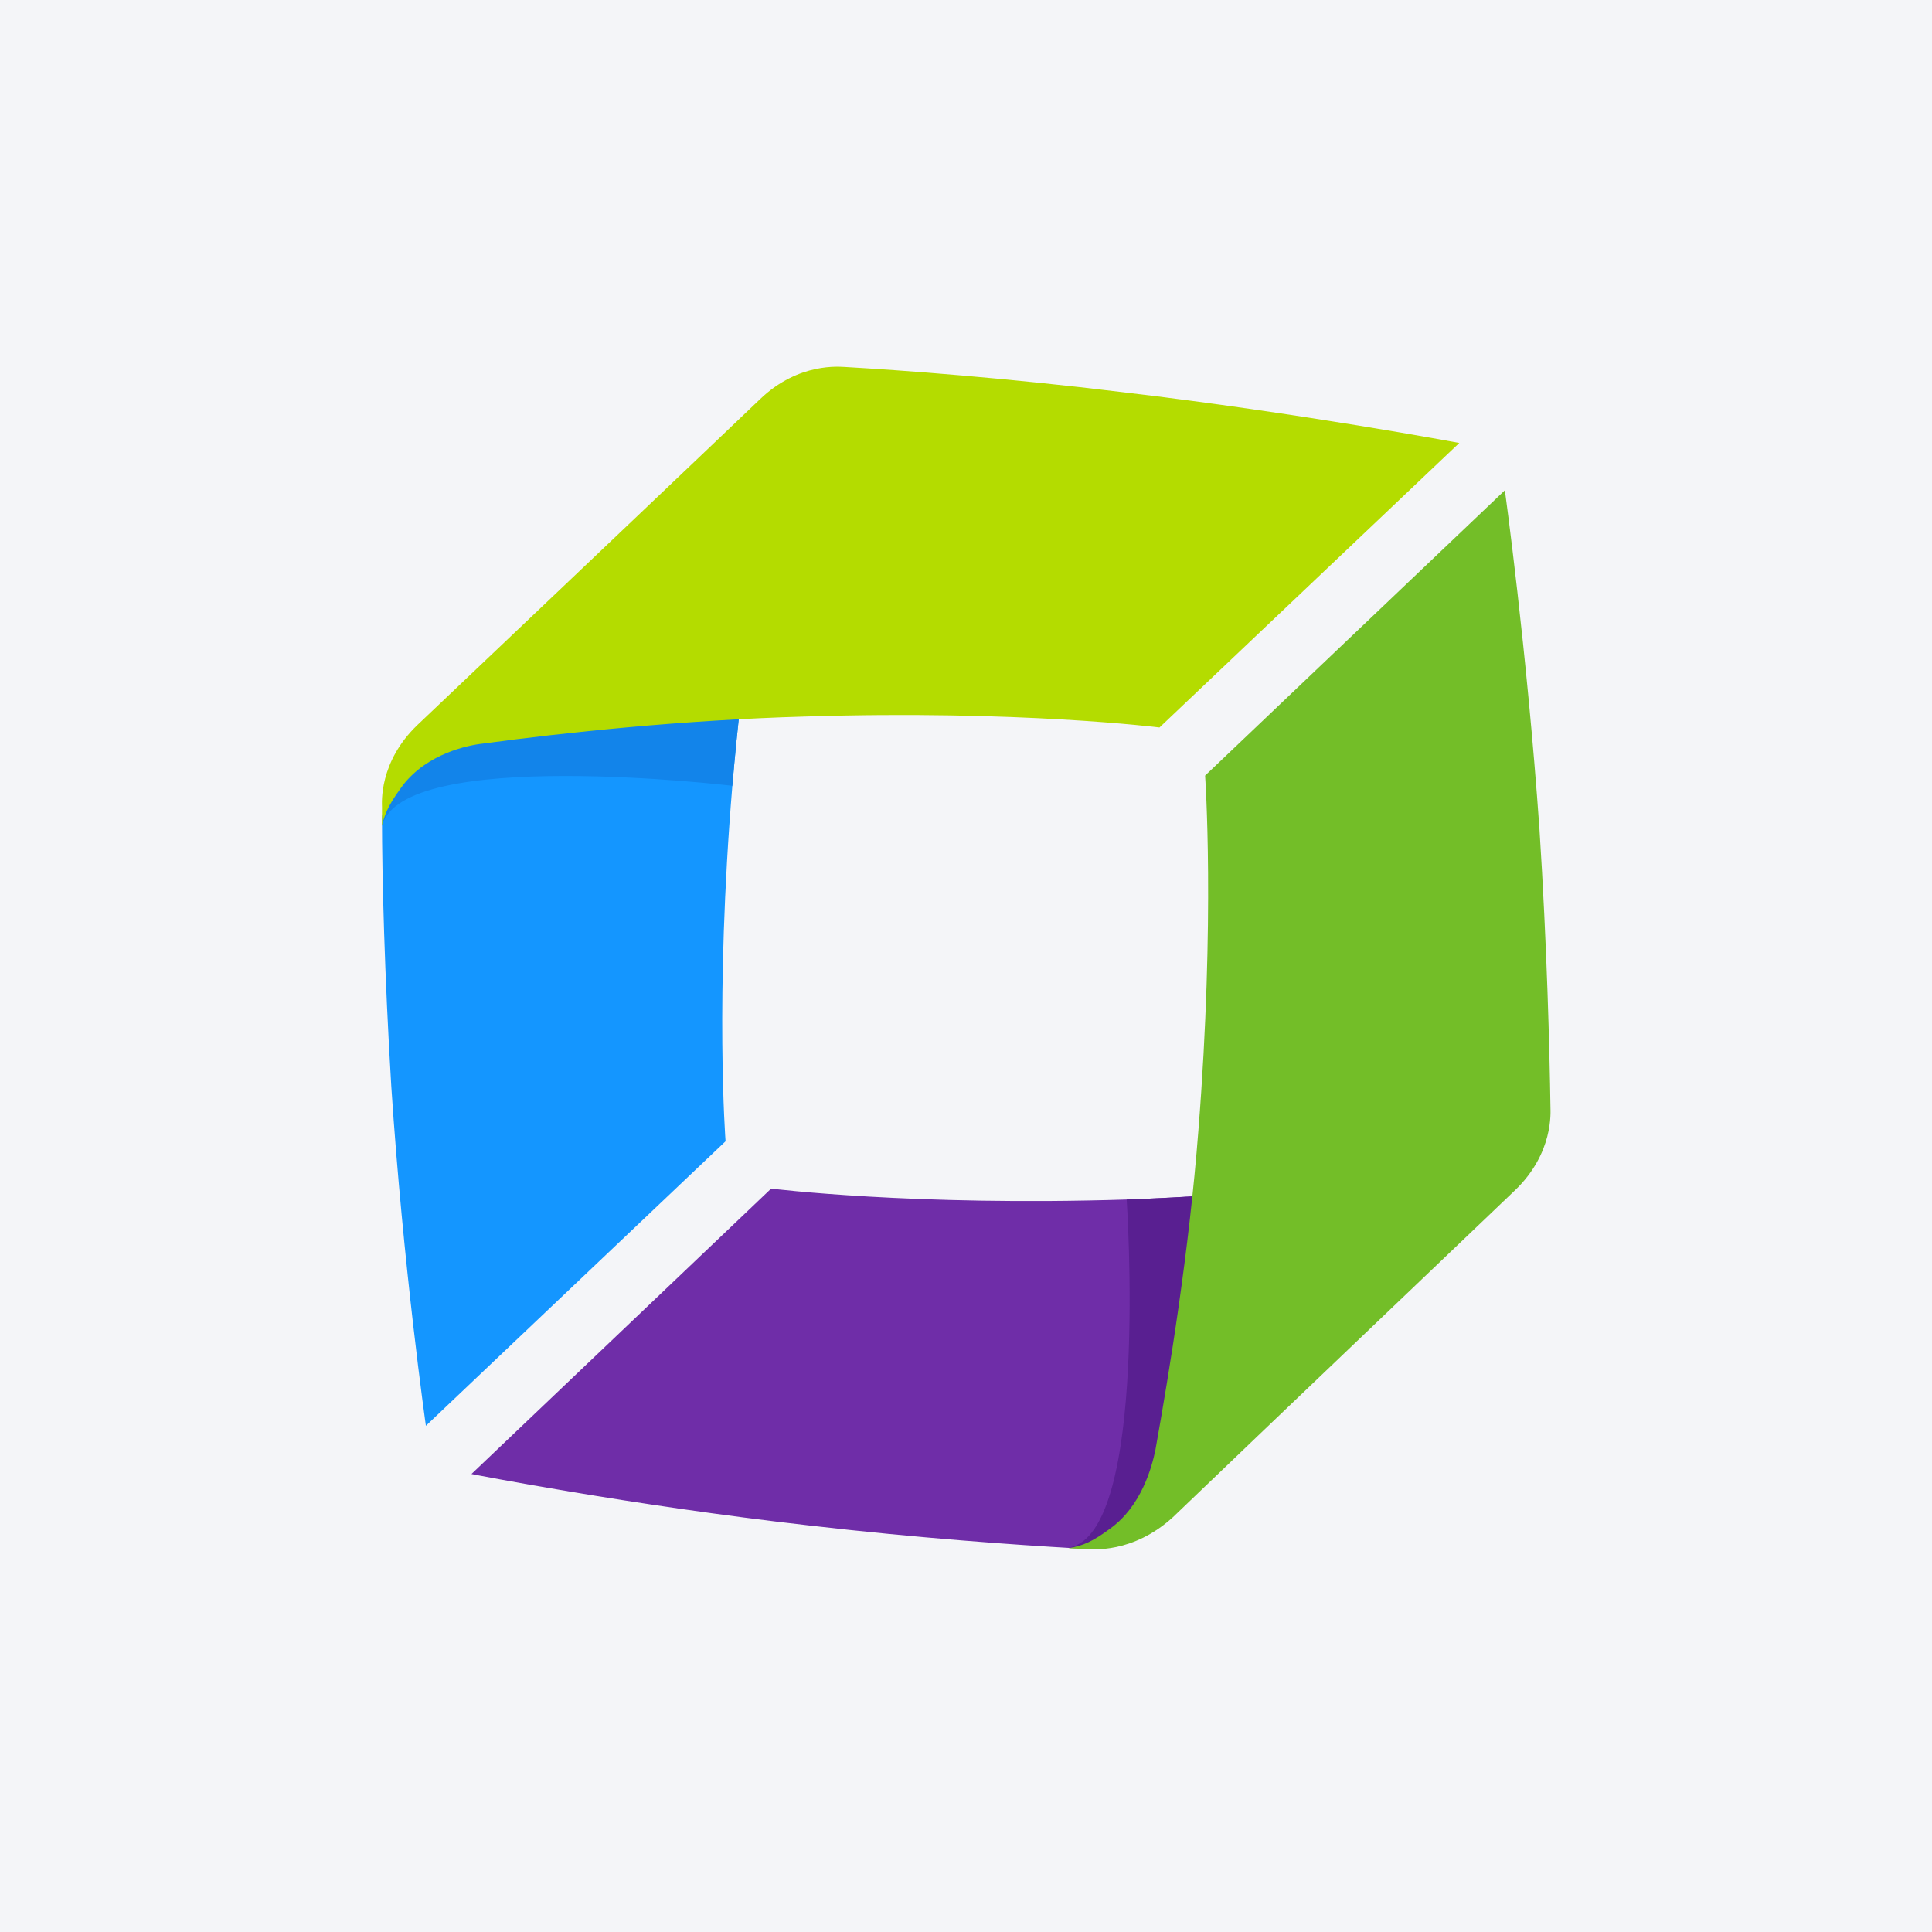 <svg width="96" height="96" viewBox="0 0 96 96" fill="none" xmlns="http://www.w3.org/2000/svg">
<rect width="96" height="96" fill="#F4F5F8"/>
<path d="M38.57 23.142C37.816 27.129 36.892 33.045 36.39 39.046C35.51 49.618 36.053 56.709 36.053 56.709L21.162 70.847C21.162 70.847 20.031 62.917 19.443 53.982C19.107 48.443 18.981 43.576 18.981 40.639C18.981 40.472 19.063 40.302 19.063 40.136C19.063 39.925 19.318 37.952 21.247 36.108C23.342 34.094 38.825 21.966 38.57 23.142Z" fill="#1496FF"/>
<path d="M38.57 23.142C37.816 27.129 36.892 33.045 36.39 39.046C36.39 39.046 19.905 37.073 18.981 41.06C18.981 40.849 19.273 38.414 21.202 36.57C23.301 34.556 38.825 21.967 38.57 23.142Z" fill="#1284EA"/>
<path d="M20.744 36.023C25.023 31.955 35.676 21.841 37.775 19.827C39.704 17.983 41.759 18.234 41.969 18.234C44.863 18.401 49.981 18.777 55.812 19.491C64.706 20.54 72.511 22.011 72.511 22.011L57.615 36.149C57.615 36.149 50.613 35.269 39.996 35.605C33.999 35.772 28.042 36.4 24.014 36.947C23.216 37.032 21.247 37.45 20.031 39.002C19.443 39.8 19.148 40.302 18.981 41.015C18.981 40.679 18.981 40.387 18.981 40.095C18.981 39.925 18.811 37.871 20.744 36.023V36.023Z" fill="#B4DC00"/>
<path d="M58.373 74.543C56.444 76.387 54.386 76.764 54.179 76.764C53.968 76.764 53.632 76.934 53.421 76.934C50.487 76.764 45.661 76.431 40.207 75.799C31.312 74.794 23.427 73.242 23.427 73.242L38.319 59.06C38.319 59.06 45.365 59.939 55.982 59.603C61.979 59.396 67.936 58.724 71.964 58.177C73.139 58.051 60.468 72.529 58.373 74.543Z" fill="#6F2DA8"/>
<path d="M57.996 74.92C56.064 76.764 53.337 76.893 53.13 76.893C57.113 76.176 55.983 59.603 55.983 59.603C61.98 59.396 67.937 58.724 71.965 58.177C73.14 58.051 60.092 72.906 57.996 74.92V74.92Z" fill="#591F91"/>
<path d="M54.009 76.974C53.717 76.974 53.421 76.934 53.085 76.934C53.843 76.808 54.345 76.557 55.143 75.969C56.736 74.835 57.238 72.861 57.408 72.067C58.122 68.08 59.086 62.164 59.548 56.163C60.387 45.59 59.88 38.54 59.88 38.54L74.776 24.361C74.776 24.361 75.866 32.247 76.494 41.186C76.871 47.017 76.997 52.179 77.041 55.032C77.041 55.242 77.207 57.297 75.279 59.145C73.18 61.159 62.526 71.309 58.288 75.382C56.274 77.225 54.219 76.974 54.009 76.974V76.974Z" fill="#73BE28"/>
</svg>
